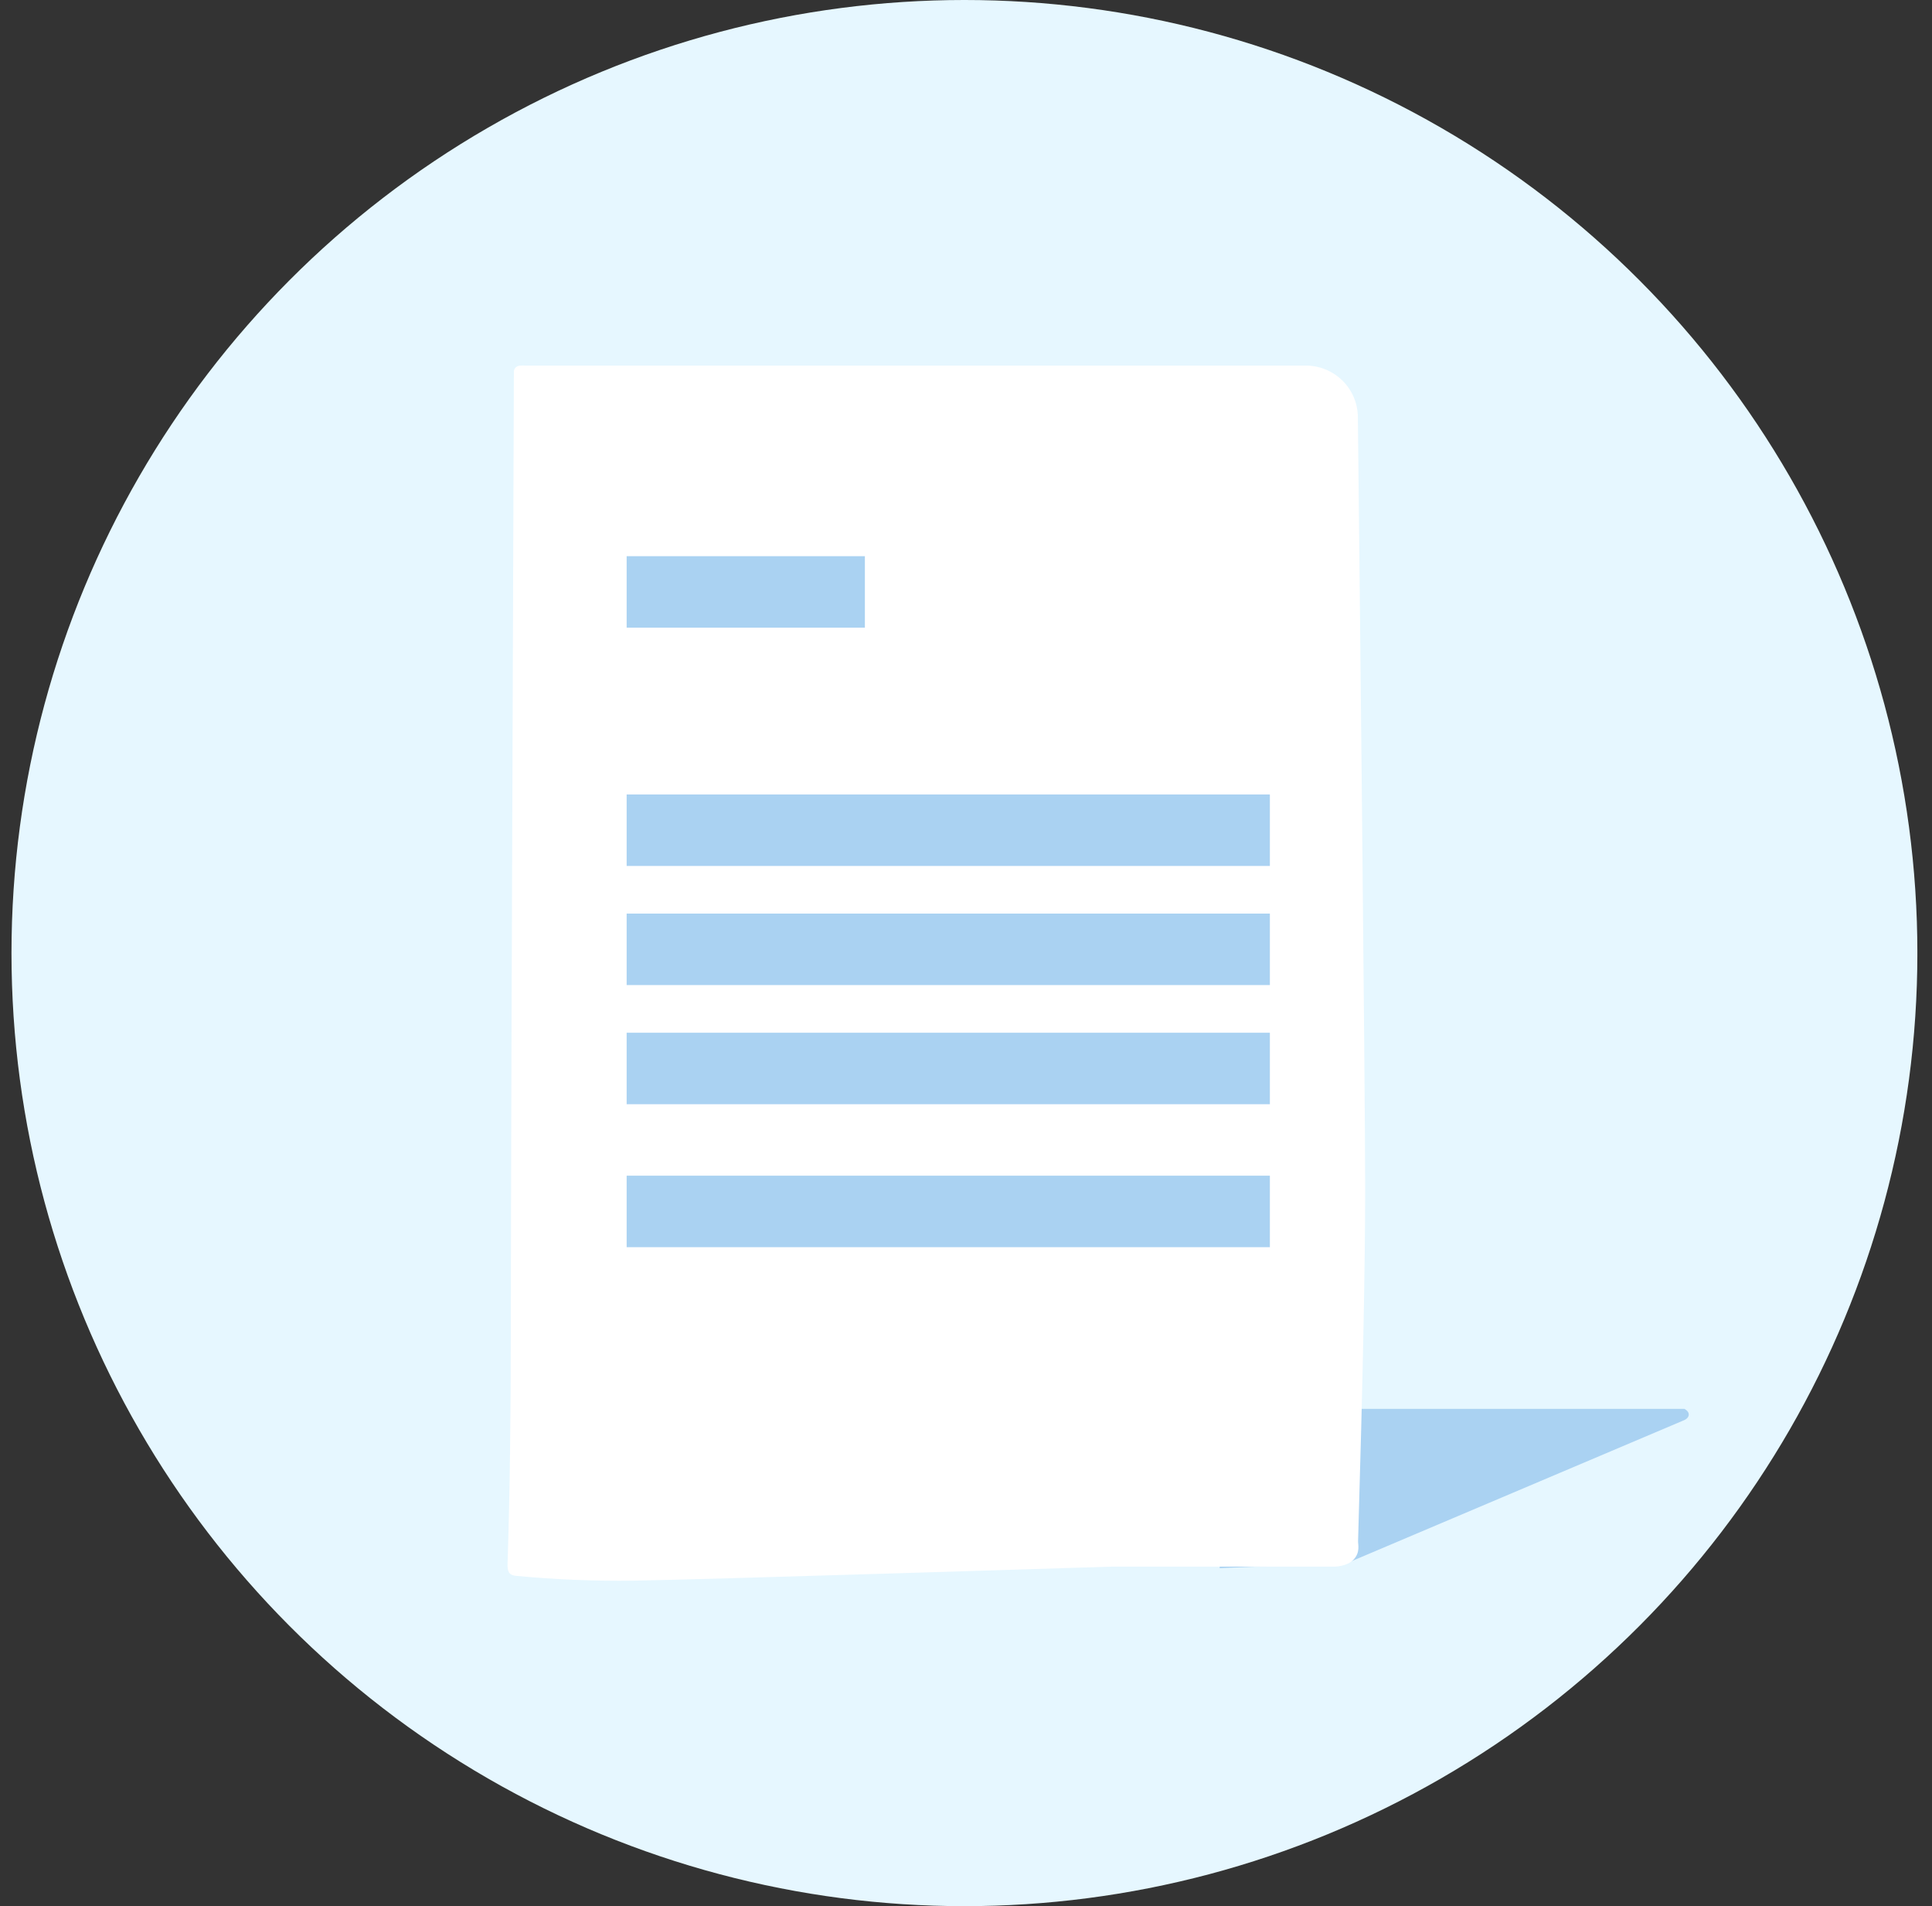 <svg width="74" height="73" viewBox="0 0 74 73" fill="none" xmlns="http://www.w3.org/2000/svg">
<rect x="0" y="0" width="74" height="73" fill="#333333" stroke="none"/>
<g clip-path="url(#clip0_117_25203)">
<circle cx="36.94" cy="36.5" r="36.5" fill="#E6F7FF"/>
<path fill-rule="evenodd" clip-rule="evenodd" d="M51.617 59.852L64.516 54.384C64.516 54.384 64.684 54.314 64.684 54.173C64.684 54.032 64.516 53.955 64.516 53.955H46.717V60.055L51.617 59.852Z" fill="#AAD2F2"/>
<path fill-rule="evenodd" clip-rule="evenodd" d="M19.778 14.051C19.869 13.985 19.995 14 20.107 14H50.009C51.105 14 51.997 14.871 52.009 15.967C52.078 22.272 52.289 41.782 52.289 45.551C52.289 48.408 52.199 52.898 52.017 59.021C52.013 59.146 52.106 59.448 51.85 59.723C51.594 59.997 51.118 59.997 51.117 59.997C51.117 59.997 51.117 59.997 51.117 59.997H42.602C42.581 59.997 42.569 59.997 42.548 59.998C41.888 60.019 26.64 60.501 24.27 60.534C22.772 60.554 21.275 60.493 19.778 60.351C19.72 60.346 19.56 60.334 19.491 60.211C19.421 60.085 19.442 59.846 19.445 59.749C19.526 57.252 19.567 54.227 19.567 50.677C19.567 46.867 19.605 34.715 19.683 14.222C19.683 14.189 19.701 14.107 19.778 14.051V14.051Z" fill="white"/>
<path fill-rule="evenodd" clip-rule="evenodd" d="M24.002 42.288H48.639V39.55H24.002V42.288Z" fill="#AAD2F2"/>
<path fill-rule="evenodd" clip-rule="evenodd" d="M24.002 47.763H48.639V45.025H24.002V47.763Z" fill="#AAD2F2"/>
<path fill-rule="evenodd" clip-rule="evenodd" d="M24.002 37.725H48.639V34.987H24.002V37.725Z" fill="#AAD2F2"/>
<path fill-rule="evenodd" clip-rule="evenodd" d="M24.002 33.163H48.639V30.425H24.002V33.163Z" fill="#AAD2F2"/>
<path fill-rule="evenodd" clip-rule="evenodd" d="M24.002 24.038H33.127V21.3H24.002V24.038Z" fill="#AAD2F2"/>
</g>
<defs>
<clipPath id="clip0_117_25203">
<rect width="73" height="73" fill="white" transform="translate(0.439)"/>
</clipPath>
</defs>
</svg>
